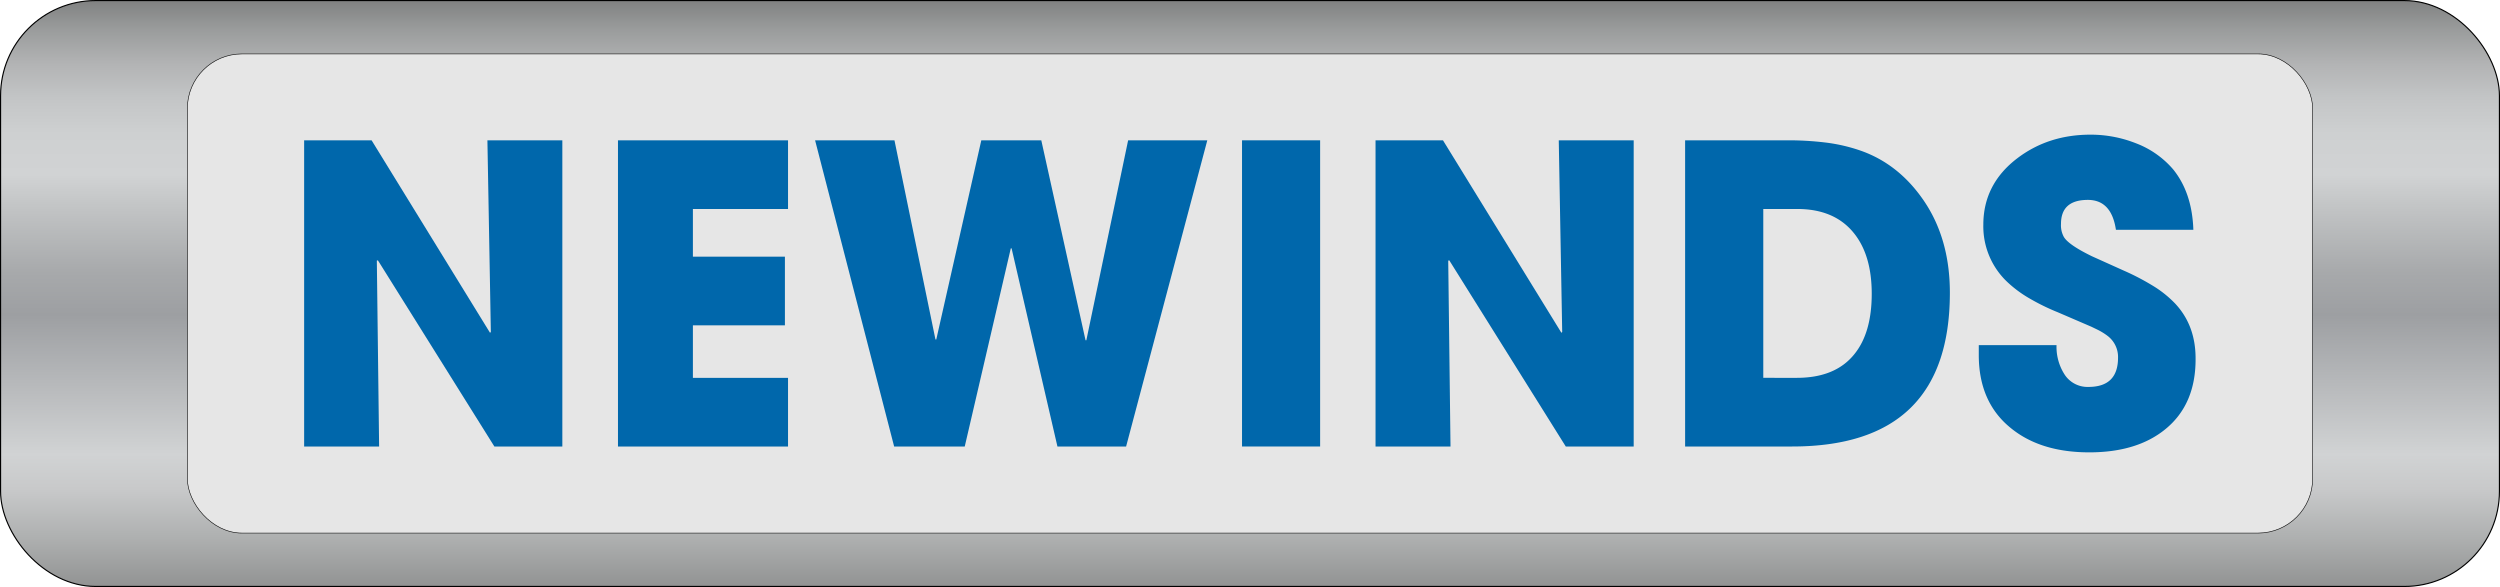 <?xml version="1.0" encoding="UTF-8"?>
<svg xmlns="http://www.w3.org/2000/svg" xmlns:xlink="http://www.w3.org/1999/xlink" id="Layer_1" data-name="Layer 1" viewBox="0 0 1097.7 257.75">
  <defs>
    <style>.cls-1,.cls-2{stroke:#000;stroke-miterlimit:10;}.cls-1{stroke-width:0.5px;fill:url(#linear-gradient);}.cls-2{fill:#e6e6e6;stroke-width:0.25px;}.cls-3{fill:#0067ab;}</style>
    <linearGradient id="linear-gradient" x1="548.85" y1="-15.13" x2="548.85" y2="291.39" gradientUnits="userSpaceOnUse">
      <stop offset="0.01" stop-color="#616262"></stop>
      <stop offset="0.04" stop-color="#7a7b7b"></stop>
      <stop offset="0.09" stop-color="#999b9b"></stop>
      <stop offset="0.14" stop-color="#b2b3b4"></stop>
      <stop offset="0.19" stop-color="#c3c5c6"></stop>
      <stop offset="0.24" stop-color="#ced0d1"></stop>
      <stop offset="0.3" stop-color="#d1d3d4"></stop>
      <stop offset="0.35" stop-color="#c1c3c4"></stop>
      <stop offset="0.44" stop-color="#a7a9ab"></stop>
      <stop offset="0.5" stop-color="#9d9fa2"></stop>
      <stop offset="0.7" stop-color="#d1d3d4"></stop>
      <stop offset="0.75" stop-color="#c8c9ca"></stop>
      <stop offset="0.82" stop-color="#aeb0b0"></stop>
      <stop offset="0.92" stop-color="#858686"></stop>
      <stop offset="1" stop-color="#616262"></stop>
    </linearGradient>
  </defs>
  <title>newinds</title>
  <rect class="cls-1" x="0.25" y="0.25" width="1097.2" height="257.25" rx="41.79"></rect>
  <rect class="cls-2" x="82.27" y="23.68" width="933.17" height="210.38" rx="23.95"></rect>
  <path class="cls-3" d="M262.43,229.81l-51.16-81.76-.45.17,1,81.59H178.9V95.37h29.62l52,84.51.36-.35-1.51-84.16h32.9V229.81Z" transform="translate(-45.36 -33.76)"></path>
  <path class="cls-3" d="M316.7,229.81V95.37h74.67v30.15H349.6v20.93H390V176.6H349.6v23.06h41.77v30.15Z" transform="translate(-45.36 -33.76)"></path>
  <path class="cls-3" d="M539.81,229.81H509.66l-20.13-87h-.35l-20.22,87h-31L403.25,95.37H438.1l18,87.44h.36l19.77-87.44h26.34L522,183.16h.35L540.7,95.37h34.76Z" transform="translate(-45.36 -33.76)"></path>
  <path class="cls-3" d="M590.71,229.81V95.37H625V229.81Z" transform="translate(-45.36 -33.76)"></path>
  <path class="cls-3" d="M732.86,229.81l-51.17-81.76-.44.17,1,81.59H649.33V95.37h29.61l52,84.51.35-.35-1.51-84.16h32.9V229.81Z" transform="translate(-45.36 -33.76)"></path>
  <path class="cls-3" d="M832.26,229.81h-47V95.37h44.51a135.53,135.53,0,0,1,17.38,1,74.08,74.08,0,0,1,15.7,3.72q15.69,5.69,26.25,20.4,12.4,17.21,12.41,41.76Q901.52,229.81,832.26,229.81Zm27.14-93.65q-8.52-10.64-24.92-10.64h-14.9v74.14H834.3q16.85,0,25.19-10.29,7.71-9.41,7.71-26.6Q867.2,145.83,859.4,136.16Z" transform="translate(-45.36 -33.76)"></path>
  <path class="cls-3" d="M996.05,222.27q-12.42,10.11-33.34,10.11-21.37,0-34.41-10.64-14.1-11.36-14.1-32.11v-4.34h34.14a22.46,22.46,0,0,0,3.28,12.5,12,12,0,0,0,10.73,5.86q13,0,13-12.86a11.61,11.61,0,0,0-4.52-9.49,26.86,26.86,0,0,0-4.62-2.84l-2.57-1.24-14.63-6.3a96.82,96.82,0,0,1-12.5-6.11,51.75,51.75,0,0,1-10.47-7.9,33.59,33.59,0,0,1-9.84-24.47q0-17.82,14.9-29.17,13.65-10.38,32.1-10.38a53.88,53.88,0,0,1,19.86,3.72,40.38,40.38,0,0,1,16.5,11.53q8.32,10.29,8.86,26.52h-34q-1.95-13.12-12.32-13.13-11.8,0-11.8,10.55a10.62,10.62,0,0,0,1.24,5.68q2,3.47,12.33,8.51l14.19,6.39a106.06,106.06,0,0,1,12.41,6.47,48,48,0,0,1,9.93,7.89q9,9.58,9,24.12Q1009.53,211.36,996.05,222.27Z" transform="translate(-45.36 -33.76)"></path>
</svg>
